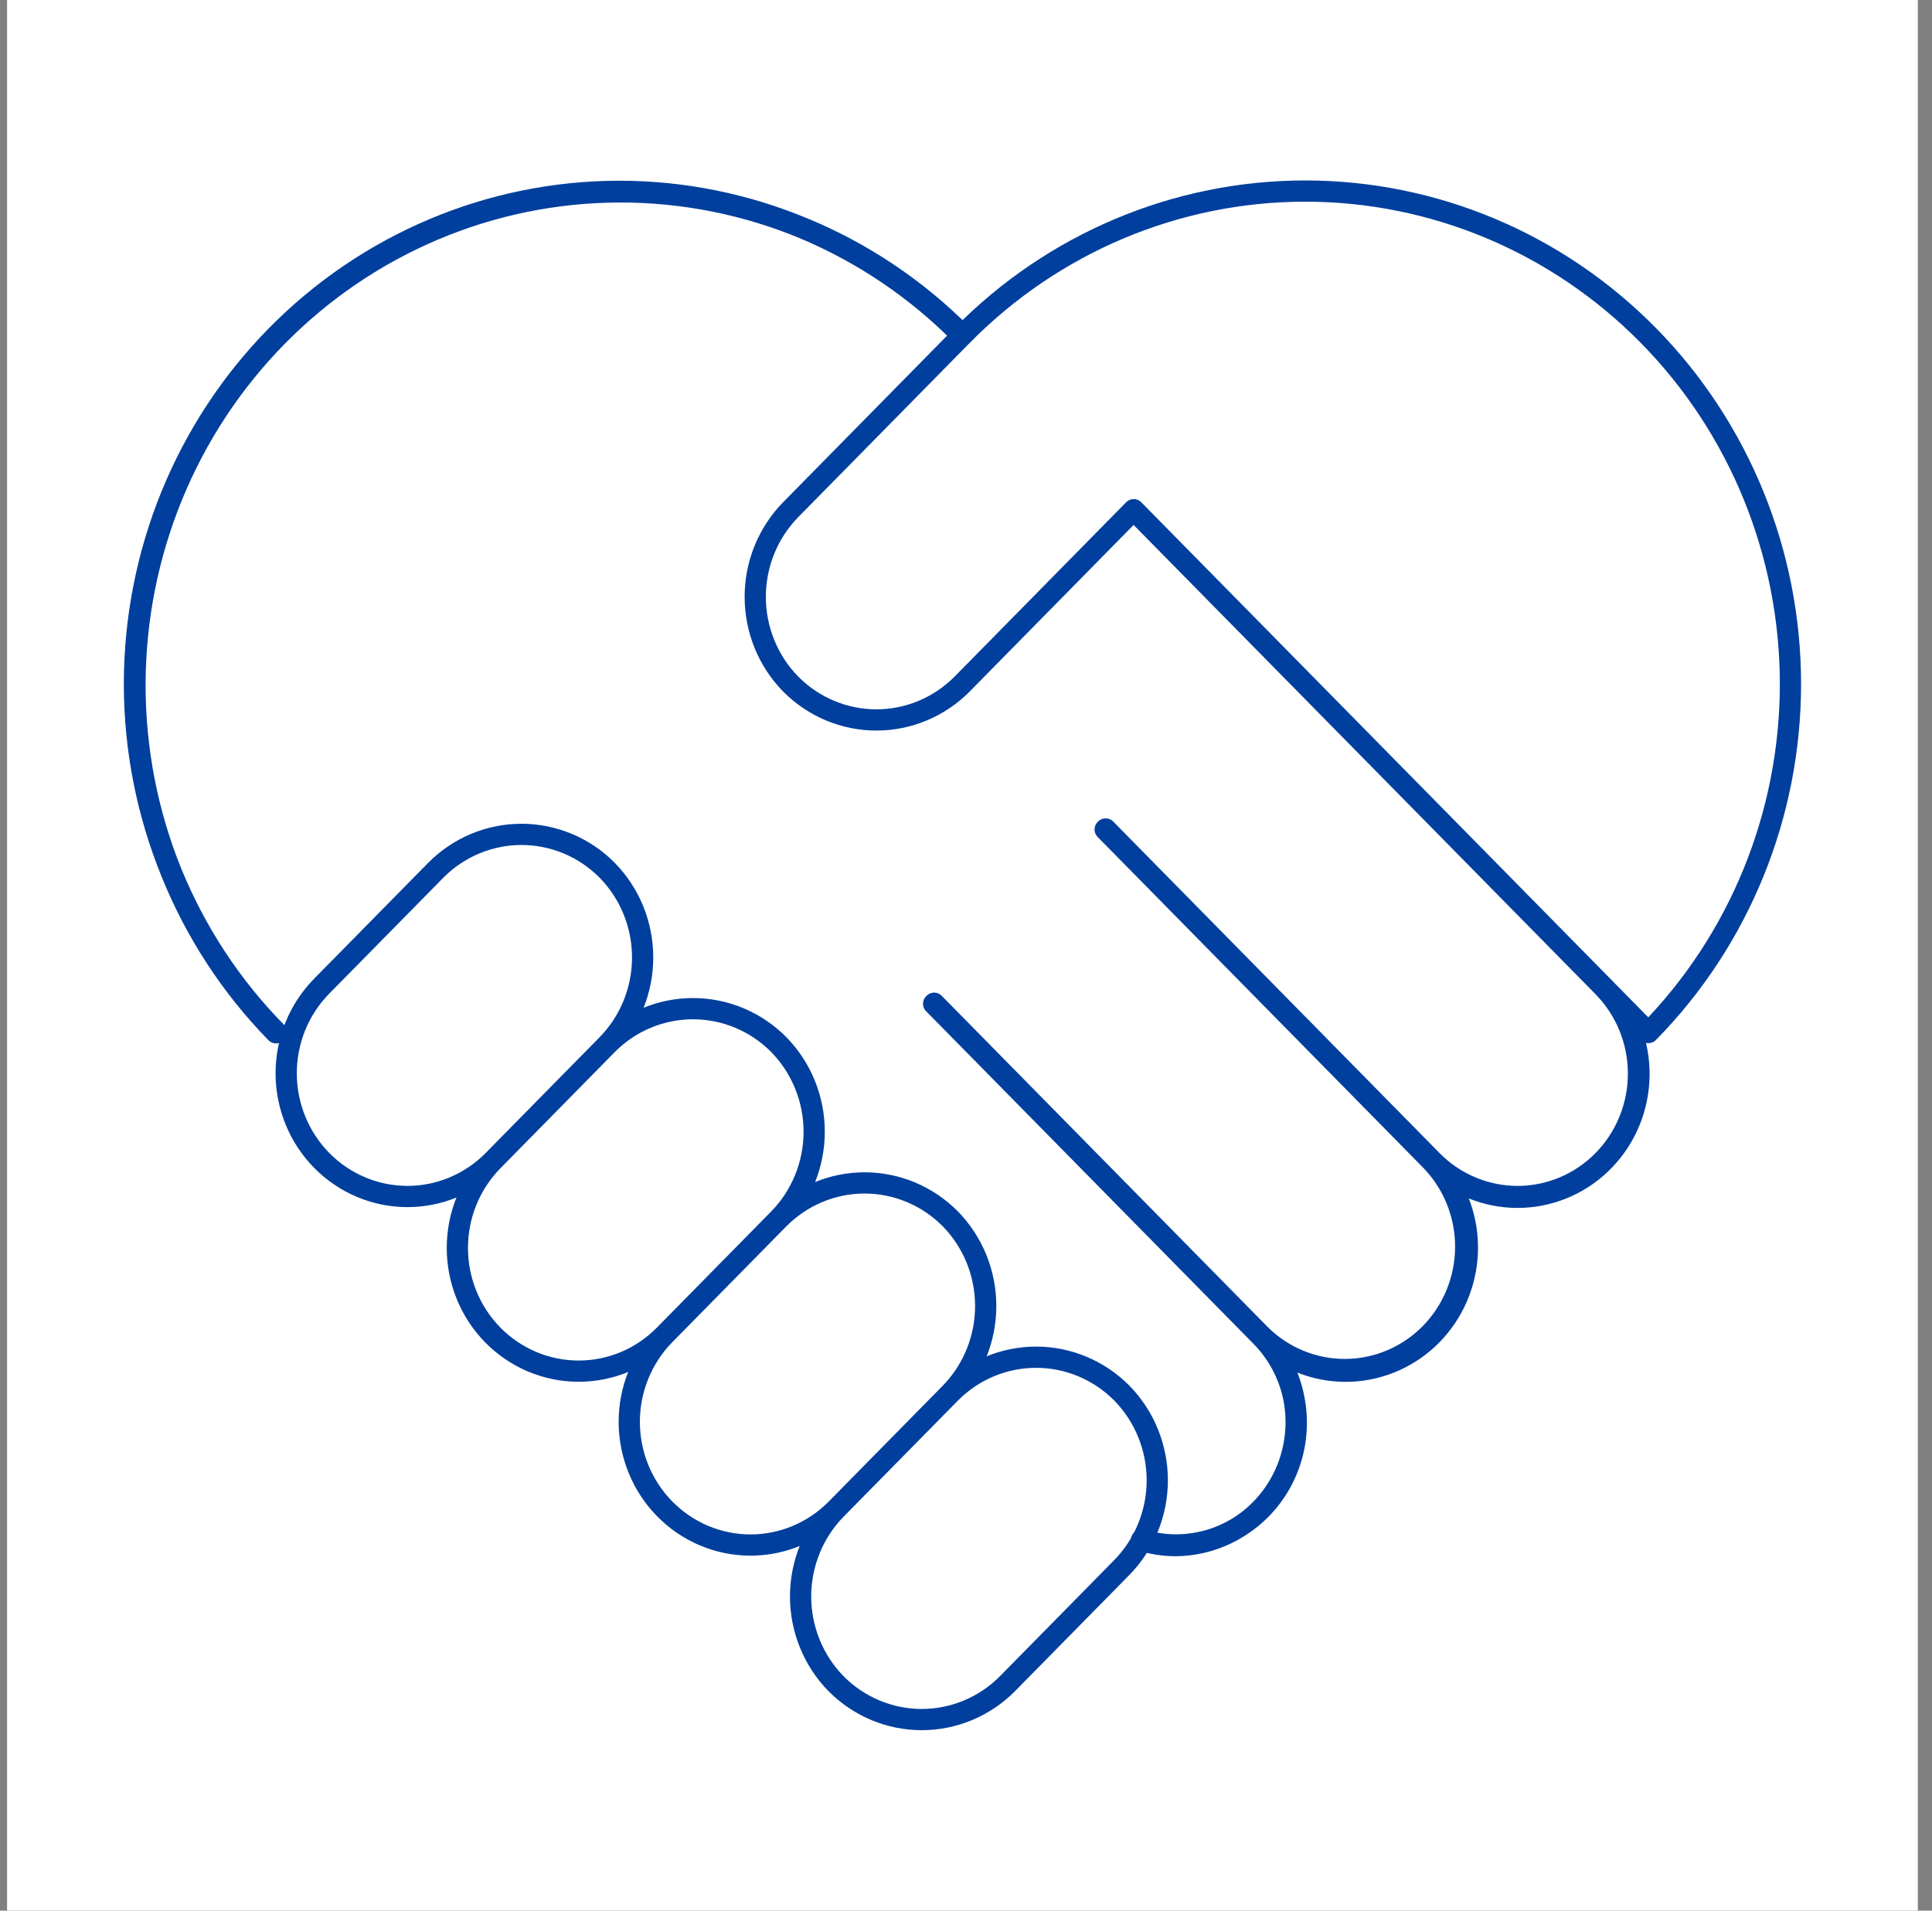 <svg width="91" height="90" viewBox="0 0 91 90" fill="none" xmlns="http://www.w3.org/2000/svg">
<rect x="0" y="0" width="91" height="90" fill="#808080" stroke="none"/>
<rect width="90" height="90" transform="translate(0.333)" fill="white"/>
<path d="M23.216 54.678C22.143 55.759 20.692 56.364 19.181 56.361C17.67 56.358 16.222 55.746 15.153 54.661C14.085 53.575 13.483 52.103 13.48 50.568C13.476 49.033 14.072 47.559 15.136 46.469L20.523 40.996C21.596 39.911 23.049 39.303 24.562 39.303C26.076 39.303 27.529 39.911 28.602 40.996C29.67 42.087 30.269 43.562 30.269 45.1C30.269 46.639 29.67 48.114 28.602 49.205M23.216 54.678L28.602 49.205M23.216 54.678C22.685 55.217 22.264 55.858 21.977 56.562C21.69 57.266 21.542 58.021 21.542 58.783C21.542 60.323 22.144 61.8 23.215 62.888C24.287 63.977 25.74 64.588 27.256 64.588C28.771 64.588 30.224 63.977 31.295 62.888M28.602 49.205C29.676 48.121 31.128 47.513 32.642 47.513C34.156 47.513 35.608 48.121 36.682 49.206C37.749 50.297 38.349 51.772 38.349 53.31C38.349 54.849 37.749 56.324 36.682 57.415M31.295 62.888L36.682 57.415M31.295 62.888C30.232 63.978 29.636 65.451 29.639 66.987C29.642 68.522 30.244 69.993 31.313 71.079C32.381 72.164 33.829 72.776 35.34 72.779C36.852 72.782 38.302 72.177 39.375 71.096M36.682 57.415C37.756 56.331 39.208 55.721 40.722 55.721C42.236 55.721 43.688 56.33 44.762 57.414C45.829 58.505 46.428 59.981 46.428 61.519C46.428 63.057 45.829 64.533 44.762 65.624M39.375 71.096L44.762 65.624M39.375 71.096C38.308 72.187 37.709 73.664 37.709 75.202C37.709 76.74 38.308 78.216 39.376 79.307C40.449 80.391 41.902 81 43.416 81C44.929 81 46.382 80.391 47.456 79.307L52.842 73.834C53.91 72.743 54.509 71.267 54.509 69.729C54.509 68.191 53.91 66.715 52.842 65.624C51.769 64.54 50.316 63.931 48.802 63.931C47.288 63.931 45.836 64.539 44.762 65.624M45.32 15.801C49.606 11.446 55.419 9 61.48 9C67.541 9 73.354 11.446 77.64 15.801C81.925 20.155 84.333 26.061 84.333 32.22C84.333 38.378 81.925 44.284 77.64 48.638L53.4 24.01M45.32 15.801L37.24 24.01C36.172 25.101 35.573 26.577 35.573 28.115C35.573 29.653 36.172 31.129 37.24 32.22C38.313 33.304 39.766 33.913 41.28 33.913C42.794 33.913 44.246 33.304 45.32 32.22L53.4 24.01M45.32 15.801L45.315 15.806C41.031 11.456 35.222 9.012 29.166 9.013C23.109 9.015 17.301 11.461 13.019 15.813C8.737 20.165 6.332 26.067 6.333 32.221C6.335 38.375 8.742 44.276 13.025 48.627L13.002 48.65C8.738 44.288 6.348 38.386 6.358 32.238C6.368 26.09 8.775 20.196 13.054 15.847C17.332 11.499 23.132 9.051 29.183 9.039C35.235 9.027 41.044 11.452 45.339 15.783L45.32 15.801ZM53.4 24.01L75.698 46.664C76.682 47.756 77.218 49.189 77.198 50.67C77.177 52.151 76.601 53.568 75.586 54.631C74.572 55.695 73.196 56.325 71.74 56.393C70.284 56.46 68.858 55.961 67.752 54.995C68.684 56.11 69.17 57.541 69.112 59.003C69.053 60.465 68.455 61.851 67.437 62.886C66.419 63.92 65.054 64.527 63.615 64.587C62.176 64.646 60.768 64.152 59.671 63.205C60.385 64.049 60.844 65.085 60.996 66.187C61.147 67.289 60.984 68.413 60.526 69.424C60.068 70.435 59.333 71.291 58.41 71.89C57.487 72.49 56.414 72.808 55.319 72.806C54.79 72.798 54.265 72.716 53.758 72.563L53.774 72.532C54.988 72.901 56.288 72.845 57.467 72.374C58.646 71.903 59.635 71.044 60.277 69.935C60.919 68.825 61.176 67.529 61.008 66.253C60.839 64.978 60.254 63.797 59.347 62.898L43.976 47.281L43.999 47.257L59.37 62.875C60.444 63.935 61.885 64.523 63.382 64.512C64.878 64.501 66.311 63.892 67.369 62.817C68.427 61.741 69.027 60.286 69.037 58.765C69.048 57.245 68.469 55.781 67.426 54.69L52.055 39.072L52.078 39.049L67.449 54.666C67.978 55.204 68.606 55.63 69.298 55.921C69.989 56.212 70.73 56.362 71.478 56.362C72.226 56.362 72.967 56.212 73.658 55.921C74.35 55.63 74.978 55.204 75.507 54.666C76.036 54.129 76.455 53.491 76.742 52.788C77.028 52.086 77.175 51.333 77.175 50.573C77.175 49.813 77.028 49.06 76.742 48.358C76.455 47.656 76.036 47.018 75.507 46.48L53.395 24.015L53.4 24.01Z" stroke="#003F9D" stroke-linecap="round" stroke-linejoin="round"/>
</svg>